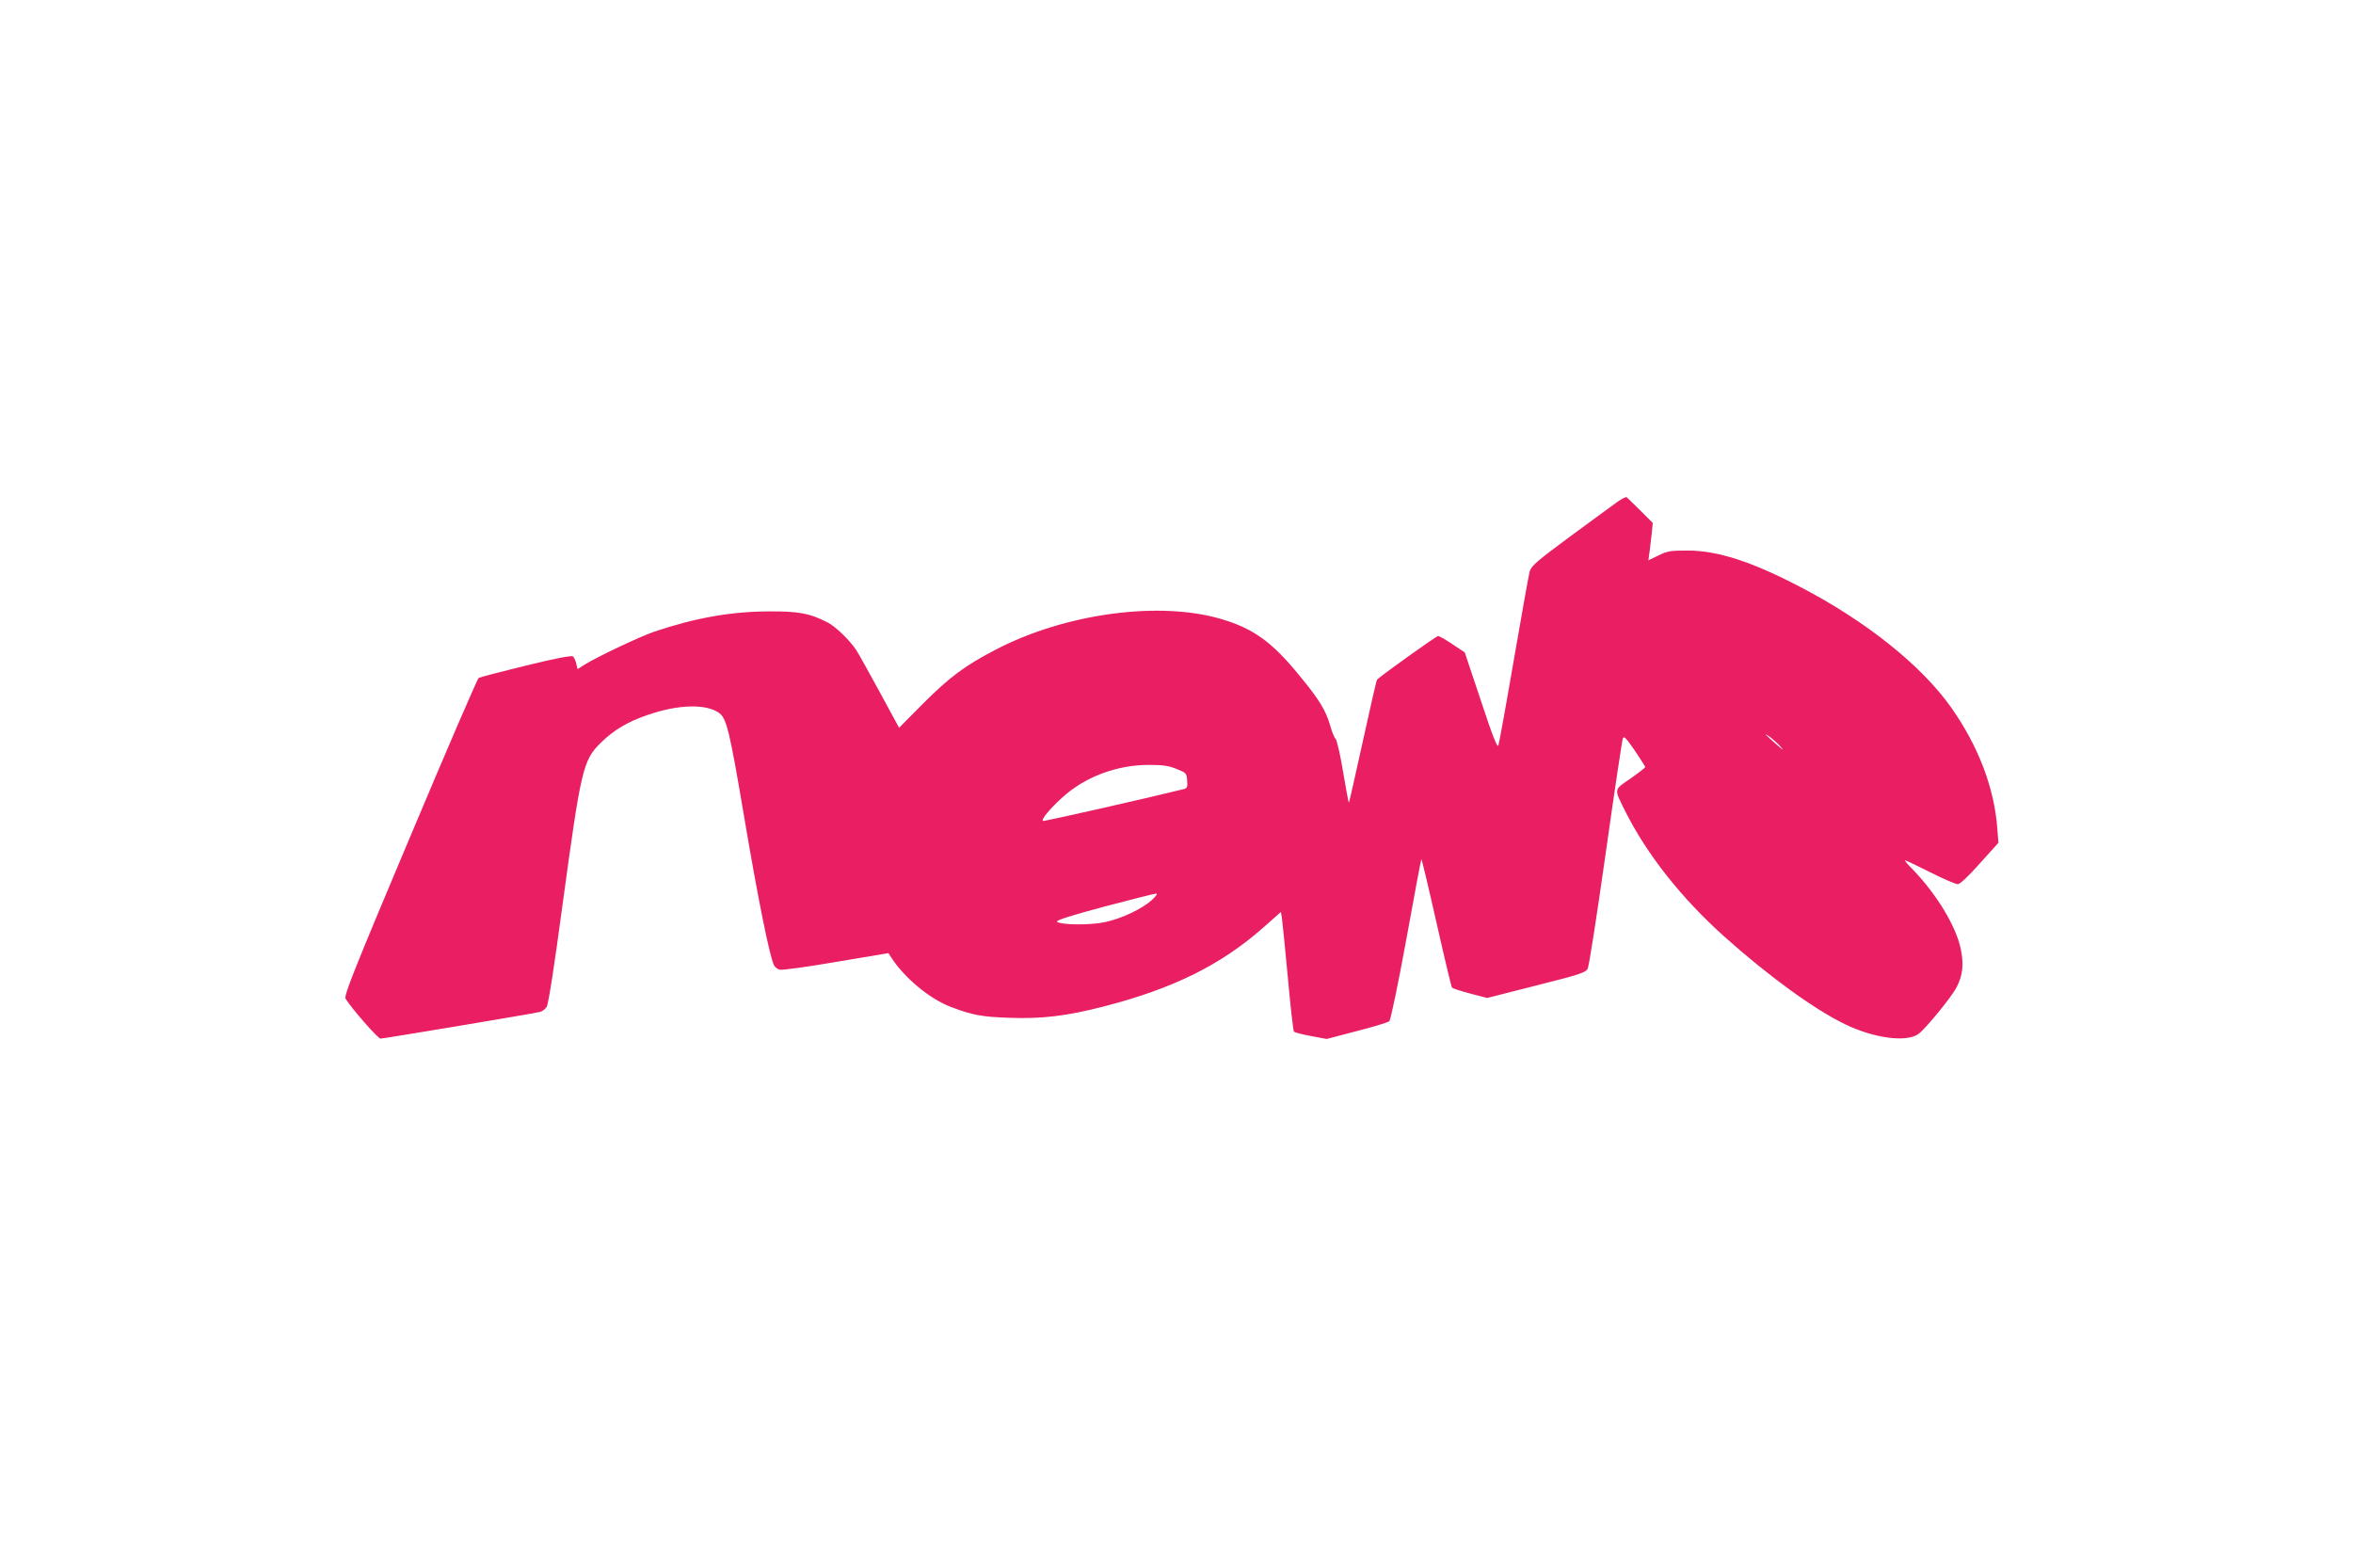 <?xml version="1.0" standalone="no"?>
<!DOCTYPE svg PUBLIC "-//W3C//DTD SVG 20010904//EN"
 "http://www.w3.org/TR/2001/REC-SVG-20010904/DTD/svg10.dtd">
<svg version="1.0" xmlns="http://www.w3.org/2000/svg"
 width="1280pt" height="853pt" viewBox="0 0 1280 853"
 preserveAspectRatio="xMidYMid meet">
<g transform="translate(0,853) scale(0.1,-0.1)"
fill="#e91e63" stroke="none">
<path d="M8803 5803 c-22 -16 -138 -100 -257 -188 -188 -139 -217 -164 -225
-195 -5 -19 -44 -235 -86 -480 -42 -245 -80 -454 -84 -465 -6 -14 -31 49 -95
243 l-88 263 -66 44 c-37 25 -72 45 -79 45 -9 0 -290 -200 -332 -237 -3 -2
-37 -152 -77 -334 -40 -182 -74 -333 -76 -335 -2 -2 -16 72 -31 163 -15 92
-34 174 -41 183 -8 8 -21 40 -29 70 -25 87 -60 144 -174 282 -143 174 -242
246 -408 297 -339 105 -860 36 -1244 -166 -163 -85 -246 -147 -388 -289 l-132
-133 -107 197 c-59 108 -116 211 -127 227 -38 56 -112 127 -157 150 -97 49
-154 60 -320 59 -204 -1 -397 -35 -620 -110 -79 -27 -305 -134 -377 -178 l-41
-26 -7 29 c-3 16 -12 34 -18 40 -8 6 -90 -9 -257 -50 -135 -33 -250 -63 -256
-67 -7 -4 -175 -394 -374 -867 -307 -728 -360 -862 -350 -878 34 -55 176 -217
190 -217 17 0 825 135 867 145 13 3 29 15 37 28 9 13 42 225 85 547 102 750
112 794 210 890 70 69 146 114 255 151 162 56 310 61 383 14 46 -30 60 -89
143 -580 73 -432 137 -751 161 -797 5 -9 18 -20 30 -23 11 -4 149 15 306 42
l286 48 16 -25 c73 -112 211 -226 327 -269 116 -44 168 -53 319 -58 176 -6
308 10 510 62 377 97 637 226 867 429 l96 85 6 -37 c3 -20 17 -165 32 -322 14
-157 29 -288 33 -292 4 -5 45 -15 92 -24 l86 -16 164 43 c90 23 170 47 177 54
7 7 47 198 92 444 43 238 80 435 82 437 2 2 39 -153 82 -344 43 -191 81 -350
85 -355 4 -4 49 -19 99 -32 l92 -24 267 68 c239 60 269 70 280 92 7 13 51 296
98 629 47 333 89 613 93 623 6 15 18 2 65 -66 31 -46 57 -87 57 -90 0 -3 -36
-31 -80 -62 -93 -64 -91 -53 -29 -178 119 -237 307 -474 539 -682 243 -217
487 -394 655 -476 161 -78 337 -101 402 -53 40 30 180 201 207 254 33 64 40
124 22 209 -26 123 -130 295 -259 429 -28 28 -48 52 -44 52 4 0 66 -29 137
-65 71 -36 139 -65 150 -65 12 0 56 41 120 113 l101 112 -6 78 c-16 222 -105
452 -252 660 -163 229 -461 467 -818 653 -266 139 -451 199 -615 199 -94 0
-111 -3 -159 -27 l-54 -26 7 51 c3 29 9 75 12 102 l5 50 -68 68 c-37 37 -71
69 -74 72 -3 3 -24 -7 -46 -22z m882 -1334 c22 -25 17 -22 -20 10 -67 59 -75
68 -40 44 17 -12 44 -36 60 -54z m-3285 -122 c53 -21 55 -23 58 -63 3 -36 0
-42 -20 -47 -197 -49 -762 -177 -765 -173 -9 9 36 64 104 126 123 113 297 179
473 179 75 0 106 -4 150 -22z m-135 -714 c-54 -48 -161 -99 -252 -119 -81 -18
-245 -16 -263 2 -7 7 74 33 257 82 147 39 275 71 283 71 8 0 -2 -15 -25 -36z"/>
</g>
</svg>
